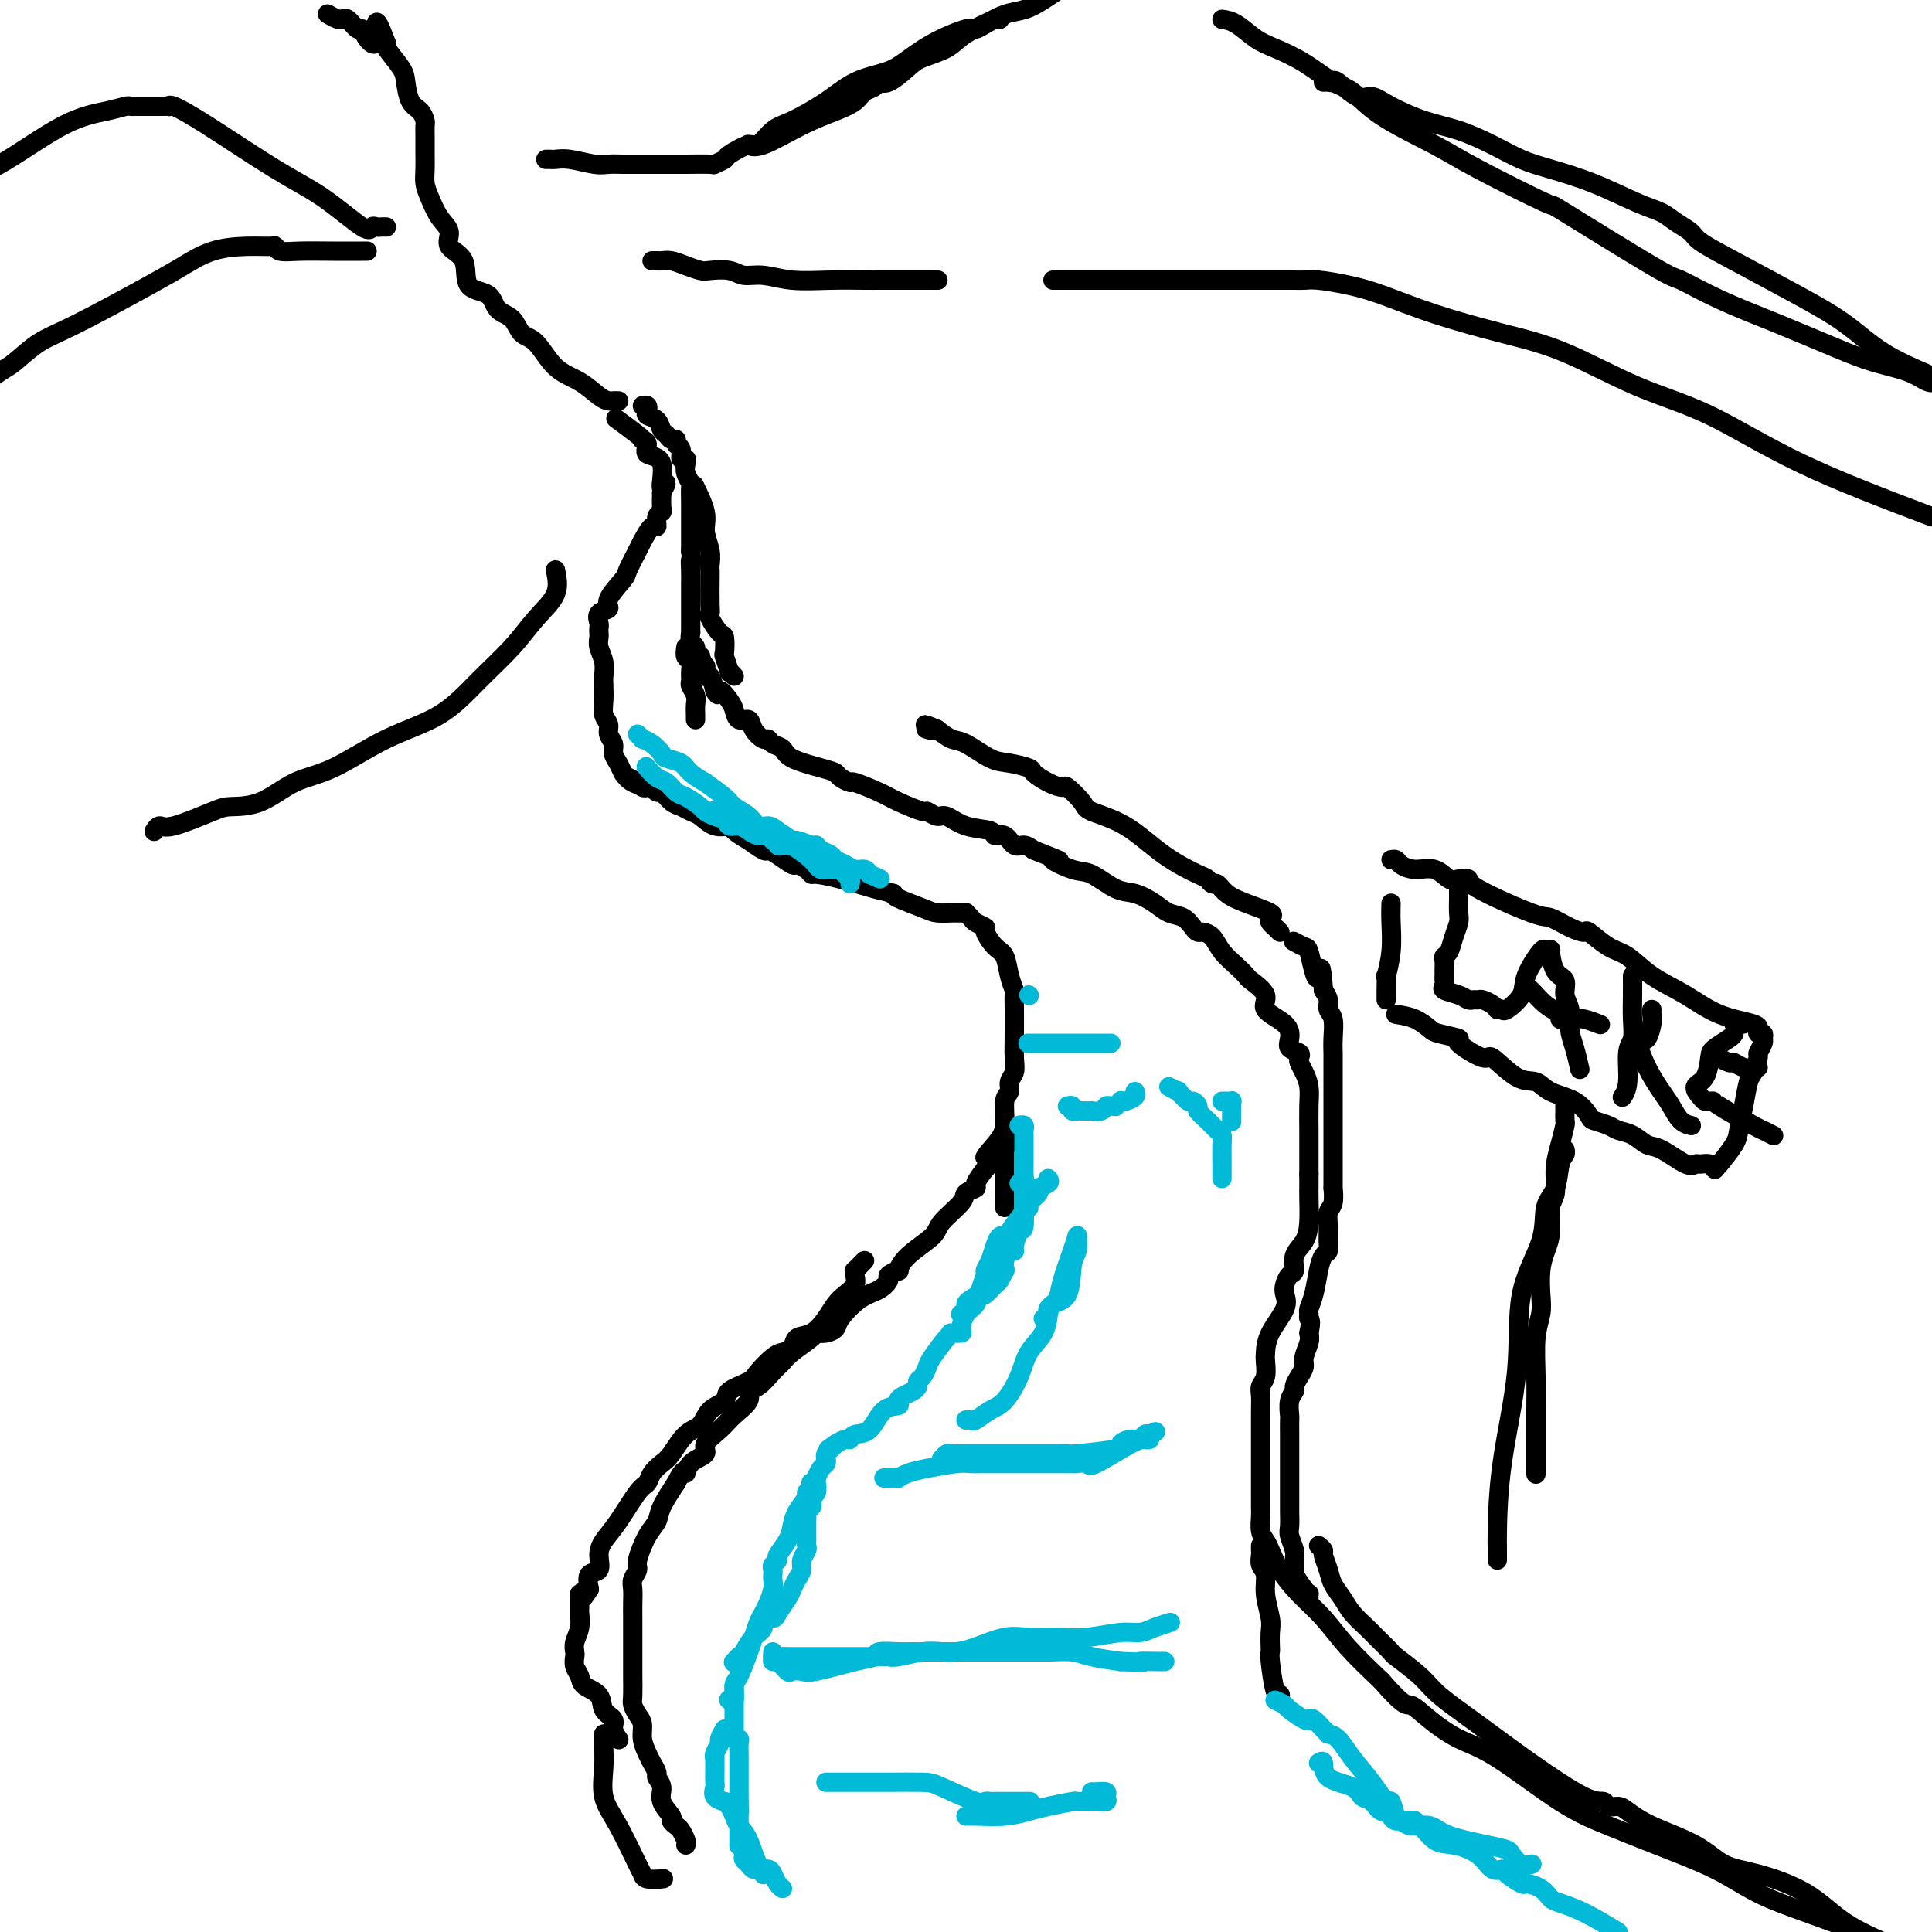<svg viewBox='0 0 400 400' version='1.1' xmlns='http://www.w3.org/2000/svg' xmlns:xlink='http://www.w3.org/1999/xlink'><g fill='none' stroke='#000000' stroke-width='4' stroke-linecap='round' stroke-linejoin='round'><path d='M142,382c0.092,-0.219 0.184,-0.438 0,-1c-0.184,-0.562 -0.646,-1.466 -1,-2c-0.354,-0.534 -0.602,-0.699 -1,-1c-0.398,-0.301 -0.948,-0.739 -1,-1c-0.052,-0.261 0.393,-0.345 0,-1c-0.393,-0.655 -1.625,-1.880 -2,-3c-0.375,-1.120 0.107,-2.133 0,-3c-0.107,-0.867 -0.803,-1.586 -1,-2c-0.197,-0.414 0.106,-0.523 0,-1c-0.106,-0.477 -0.620,-1.321 -1,-2c-0.380,-0.679 -0.628,-1.194 -1,-2c-0.372,-0.806 -0.870,-1.905 -1,-3c-0.130,-1.095 0.109,-2.188 0,-3c-0.109,-0.812 -0.565,-1.343 -1,-2c-0.435,-0.657 -0.849,-1.439 -1,-2c-0.151,-0.561 -0.041,-0.901 0,-2c0.041,-1.099 0.011,-2.959 0,-4c-0.011,-1.041 -0.003,-1.265 0,-2c0.003,-0.735 0.001,-1.982 0,-3c-0.001,-1.018 -0.001,-1.805 0,-3c0.001,-1.195 0.005,-2.796 0,-4c-0.005,-1.204 -0.017,-2.010 0,-3c0.017,-0.990 0.063,-2.162 0,-3c-0.063,-0.838 -0.234,-1.340 0,-2c0.234,-0.660 0.873,-1.477 1,-2c0.127,-0.523 -0.259,-0.754 0,-2c0.259,-1.246 1.162,-3.509 2,-5c0.838,-1.491 1.610,-2.209 2,-3c0.390,-0.791 0.397,-1.655 1,-3c0.603,-1.345 1.801,-3.173 3,-5'/><path d='M140,307c1.836,-3.762 1.927,-2.166 2,-2c0.073,0.166 0.129,-1.099 1,-2c0.871,-0.901 2.557,-1.438 3,-2c0.443,-0.562 -0.356,-1.149 0,-2c0.356,-0.851 1.866,-1.966 3,-3c1.134,-1.034 1.893,-1.985 3,-3c1.107,-1.015 2.562,-2.092 3,-3c0.438,-0.908 -0.142,-1.645 0,-2c0.142,-0.355 1.005,-0.326 2,-1c0.995,-0.674 2.122,-2.051 3,-3c0.878,-0.949 1.509,-1.469 2,-2c0.491,-0.531 0.843,-1.073 2,-2c1.157,-0.927 3.120,-2.238 4,-3c0.880,-0.762 0.678,-0.974 1,-1c0.322,-0.026 1.167,0.135 2,0c0.833,-0.135 1.653,-0.565 2,-1c0.347,-0.435 0.220,-0.876 1,-2c0.780,-1.124 2.465,-2.933 4,-4c1.535,-1.067 2.918,-1.394 4,-2c1.082,-0.606 1.862,-1.491 2,-2c0.138,-0.509 -0.366,-0.643 0,-1c0.366,-0.357 1.600,-0.937 2,-1c0.400,-0.063 -0.036,0.390 0,0c0.036,-0.390 0.543,-1.624 2,-3c1.457,-1.376 3.862,-2.894 5,-4c1.138,-1.106 1.007,-1.800 2,-3c0.993,-1.200 3.109,-2.904 4,-4c0.891,-1.096 0.559,-1.582 1,-2c0.441,-0.418 1.657,-0.766 2,-1c0.343,-0.234 -0.188,-0.352 0,-1c0.188,-0.648 1.094,-1.824 2,-3'/><path d='M204,242c10.100,-10.659 3.351,-4.806 1,-3c-2.351,1.806 -0.305,-0.436 1,-2c1.305,-1.564 1.870,-2.449 2,-4c0.130,-1.551 -0.175,-3.768 0,-5c0.175,-1.232 0.832,-1.479 1,-2c0.168,-0.521 -0.151,-1.315 0,-2c0.151,-0.685 0.772,-1.263 1,-2c0.228,-0.737 0.062,-1.635 0,-3c-0.062,-1.365 -0.020,-3.196 0,-5c0.020,-1.804 0.017,-3.579 0,-5c-0.017,-1.421 -0.048,-2.487 0,-3c0.048,-0.513 0.177,-0.474 0,-1c-0.177,-0.526 -0.658,-1.618 -1,-3c-0.342,-1.382 -0.543,-3.053 -1,-4c-0.457,-0.947 -1.169,-1.171 -2,-2c-0.831,-0.829 -1.782,-2.264 -2,-3c-0.218,-0.736 0.296,-0.771 0,-1c-0.296,-0.229 -1.403,-0.650 -2,-1c-0.597,-0.350 -0.685,-0.630 -1,-1c-0.315,-0.370 -0.856,-0.831 -1,-1c-0.144,-0.169 0.110,-0.045 0,0c-0.110,0.045 -0.582,0.010 -1,0c-0.418,-0.010 -0.781,0.005 -1,0c-0.219,-0.005 -0.293,-0.029 -1,0c-0.707,0.029 -2.045,0.111 -3,0c-0.955,-0.111 -1.526,-0.414 -3,-1c-1.474,-0.586 -3.850,-1.453 -5,-2c-1.150,-0.547 -1.075,-0.773 -1,-1'/><path d='M185,185c-2.879,-0.741 -2.577,-0.593 -4,-1c-1.423,-0.407 -4.571,-1.367 -7,-2c-2.429,-0.633 -4.141,-0.938 -5,-1c-0.859,-0.062 -0.867,0.121 -1,0c-0.133,-0.121 -0.393,-0.544 -1,-1c-0.607,-0.456 -1.561,-0.943 -2,-1c-0.439,-0.057 -0.364,0.316 -1,0c-0.636,-0.316 -1.982,-1.323 -3,-2c-1.018,-0.677 -1.709,-1.025 -2,-1c-0.291,0.025 -0.181,0.423 -1,0c-0.819,-0.423 -2.568,-1.667 -3,-2c-0.432,-0.333 0.453,0.244 0,0c-0.453,-0.244 -2.243,-1.308 -3,-2c-0.757,-0.692 -0.482,-1.012 -1,-1c-0.518,0.012 -1.829,0.355 -3,0c-1.171,-0.355 -2.201,-1.409 -3,-2c-0.799,-0.591 -1.366,-0.718 -2,-1c-0.634,-0.282 -1.336,-0.720 -2,-1c-0.664,-0.280 -1.291,-0.401 -2,-1c-0.709,-0.599 -1.499,-1.676 -2,-2c-0.501,-0.324 -0.712,0.107 -1,0c-0.288,-0.107 -0.655,-0.750 -1,-1c-0.345,-0.250 -0.670,-0.106 -1,0c-0.330,0.106 -0.666,0.173 -1,0c-0.334,-0.173 -0.667,-0.587 -1,-1'/><path d='M132,162c-5.693,-2.965 -1.424,-0.877 0,0c1.424,0.877 0.004,0.544 -1,0c-1.004,-0.544 -1.594,-1.301 -2,-2c-0.406,-0.699 -0.630,-1.342 -1,-2c-0.370,-0.658 -0.888,-1.330 -1,-2c-0.112,-0.670 0.180,-1.337 0,-2c-0.180,-0.663 -0.833,-1.322 -1,-2c-0.167,-0.678 0.151,-1.374 0,-2c-0.151,-0.626 -0.772,-1.182 -1,-2c-0.228,-0.818 -0.065,-1.899 0,-3c0.065,-1.101 0.031,-2.221 0,-3c-0.031,-0.779 -0.061,-1.217 0,-2c0.061,-0.783 0.212,-1.912 0,-3c-0.212,-1.088 -0.788,-2.136 -1,-3c-0.212,-0.864 -0.059,-1.545 0,-2c0.059,-0.455 0.024,-0.685 0,-1c-0.024,-0.315 -0.038,-0.715 0,-1c0.038,-0.285 0.126,-0.455 0,-1c-0.126,-0.545 -0.466,-1.467 0,-2c0.466,-0.533 1.740,-0.679 2,-1c0.260,-0.321 -0.492,-0.819 0,-2c0.492,-1.181 2.229,-3.046 3,-4c0.771,-0.954 0.575,-0.996 1,-2c0.425,-1.004 1.472,-2.969 2,-4c0.528,-1.031 0.538,-1.127 1,-2c0.462,-0.873 1.378,-2.523 2,-3c0.622,-0.477 0.951,0.217 1,0c0.049,-0.217 -0.183,-1.347 0,-2c0.183,-0.653 0.780,-0.830 1,-1c0.220,-0.170 0.063,-0.334 0,-1c-0.063,-0.666 -0.031,-1.833 0,-3'/><path d='M137,102c1.961,-3.816 0.364,-0.854 0,-1c-0.364,-0.146 0.505,-3.398 0,-5c-0.505,-1.602 -2.384,-1.554 -3,-2c-0.616,-0.446 0.030,-1.384 0,-2c-0.030,-0.616 -0.737,-0.908 -1,-1c-0.263,-0.092 -0.081,0.017 0,0c0.081,-0.017 0.060,-0.158 -1,-1c-1.060,-0.842 -3.160,-2.383 -4,-3c-0.840,-0.617 -0.420,-0.308 0,0'/><path d='M128,83c0.093,0.003 0.186,0.005 0,0c-0.186,-0.005 -0.650,-0.018 -1,0c-0.350,0.018 -0.586,0.068 -1,0c-0.414,-0.068 -1.007,-0.254 -2,-1c-0.993,-0.746 -2.386,-2.052 -4,-3c-1.614,-0.948 -3.448,-1.537 -5,-3c-1.552,-1.463 -2.822,-3.800 -4,-5c-1.178,-1.200 -2.264,-1.263 -3,-2c-0.736,-0.737 -1.122,-2.147 -2,-3c-0.878,-0.853 -2.247,-1.148 -3,-2c-0.753,-0.852 -0.890,-2.262 -2,-3c-1.110,-0.738 -3.193,-0.804 -4,-2c-0.807,-1.196 -0.338,-3.520 -1,-5c-0.662,-1.480 -2.454,-2.115 -3,-3c-0.546,-0.885 0.155,-2.022 0,-3c-0.155,-0.978 -1.166,-1.799 -2,-3c-0.834,-1.201 -1.491,-2.783 -2,-4c-0.509,-1.217 -0.868,-2.069 -1,-3c-0.132,-0.931 -0.035,-1.941 0,-3c0.035,-1.059 0.010,-2.167 0,-3c-0.010,-0.833 -0.005,-1.393 0,-2c0.005,-0.607 0.009,-1.263 0,-2c-0.009,-0.737 -0.030,-1.555 0,-2c0.030,-0.445 0.112,-0.515 0,-1c-0.112,-0.485 -0.419,-1.384 -1,-2c-0.581,-0.616 -1.435,-0.950 -2,-2c-0.565,-1.050 -0.842,-2.818 -1,-4c-0.158,-1.182 -0.196,-1.780 -1,-3c-0.804,-1.220 -2.372,-3.063 -3,-4c-0.628,-0.937 -0.314,-0.969 0,-1'/><path d='M80,9c-2.975,-7.996 -1.914,-2.987 -2,-1c-0.086,1.987 -1.319,0.953 -2,0c-0.681,-0.953 -0.809,-1.825 -1,-2c-0.191,-0.175 -0.445,0.346 -1,0c-0.555,-0.346 -1.410,-1.561 -2,-2c-0.590,-0.439 -0.915,-0.104 -1,0c-0.085,0.104 0.070,-0.024 0,0c-0.070,0.024 -0.365,0.199 -1,0c-0.635,-0.199 -1.610,-0.771 -2,-1c-0.390,-0.229 -0.195,-0.114 0,0'/><path d='M133,84c0.408,-0.087 0.816,-0.174 1,0c0.184,0.174 0.143,0.610 0,1c-0.143,0.390 -0.390,0.736 0,1c0.390,0.264 1.415,0.448 2,1c0.585,0.552 0.730,1.472 1,2c0.270,0.528 0.665,0.665 1,1c0.335,0.335 0.611,0.868 1,1c0.389,0.132 0.893,-0.137 1,0c0.107,0.137 -0.181,0.680 0,1c0.181,0.320 0.832,0.417 1,1c0.168,0.583 -0.147,1.652 0,2c0.147,0.348 0.757,-0.025 1,0c0.243,0.025 0.118,0.448 0,1c-0.118,0.552 -0.228,1.233 0,2c0.228,0.767 0.793,1.620 1,2c0.207,0.380 0.055,0.287 0,1c-0.055,0.713 -0.015,2.232 0,3c0.015,0.768 0.004,0.784 0,1c-0.004,0.216 -0.001,0.632 0,1c0.001,0.368 0.000,0.689 0,1c-0.000,0.311 -0.000,0.611 0,1c0.000,0.389 0.000,0.868 0,1c-0.000,0.132 -0.000,-0.083 0,0c0.000,0.083 0.000,0.466 0,1c-0.000,0.534 -0.000,1.221 0,2c0.000,0.779 0.000,1.651 0,2c-0.000,0.349 -0.000,0.174 0,0'/><path d='M143,114c0.464,3.775 0.124,2.211 0,2c-0.124,-0.211 -0.033,0.931 0,2c0.033,1.069 0.009,2.065 0,3c-0.009,0.935 -0.002,1.810 0,2c0.002,0.190 0.001,-0.303 0,0c-0.001,0.303 -0.000,1.404 0,2c0.000,0.596 0.000,0.688 0,1c-0.000,0.312 -0.000,0.844 0,1c0.000,0.156 0.000,-0.065 0,0c-0.000,0.065 -0.001,0.417 0,1c0.001,0.583 0.004,1.398 0,2c-0.004,0.602 -0.016,0.992 0,1c0.016,0.008 0.061,-0.365 0,0c-0.061,0.365 -0.228,1.469 0,2c0.228,0.531 0.849,0.490 1,1c0.151,0.510 -0.170,1.570 0,2c0.170,0.430 0.829,0.228 1,0c0.171,-0.228 -0.147,-0.484 0,0c0.147,0.484 0.761,1.707 1,2c0.239,0.293 0.105,-0.344 0,0c-0.105,0.344 -0.182,1.670 0,2c0.182,0.330 0.623,-0.334 1,0c0.377,0.334 0.688,1.667 1,3'/><path d='M148,143c0.893,1.758 0.624,0.154 1,0c0.376,-0.154 1.395,1.141 2,2c0.605,0.859 0.796,1.282 1,2c0.204,0.718 0.422,1.733 1,2c0.578,0.267 1.516,-0.212 2,0c0.484,0.212 0.515,1.117 1,2c0.485,0.883 1.425,1.745 2,2c0.575,0.255 0.787,-0.097 1,0c0.213,0.097 0.428,0.642 1,1c0.572,0.358 1.500,0.529 2,1c0.500,0.471 0.573,1.241 2,2c1.427,0.759 4.210,1.508 6,2c1.790,0.492 2.587,0.726 3,1c0.413,0.274 0.443,0.587 1,1c0.557,0.413 1.642,0.928 2,1c0.358,0.072 -0.011,-0.297 1,0c1.011,0.297 3.401,1.261 5,2c1.599,0.739 2.405,1.254 4,2c1.595,0.746 3.979,1.723 5,2c1.021,0.277 0.680,-0.148 1,0c0.320,0.148 1.299,0.867 2,1c0.701,0.133 1.122,-0.320 2,0c0.878,0.320 2.213,1.414 4,2c1.787,0.586 4.026,0.664 5,1c0.974,0.336 0.684,0.930 1,1c0.316,0.070 1.239,-0.383 2,0c0.761,0.383 1.359,1.603 2,2c0.641,0.397 1.326,-0.029 2,0c0.674,0.029 1.337,0.515 2,1'/><path d='M214,176c8.445,3.275 4.558,1.962 4,2c-0.558,0.038 2.213,1.427 4,2c1.787,0.573 2.589,0.328 4,1c1.411,0.672 3.431,2.259 5,3c1.569,0.741 2.686,0.636 4,1c1.314,0.364 2.825,1.198 4,2c1.175,0.802 2.016,1.574 3,2c0.984,0.426 2.112,0.508 3,1c0.888,0.492 1.535,1.395 2,2c0.465,0.605 0.747,0.914 1,1c0.253,0.086 0.478,-0.051 1,0c0.522,0.051 1.342,0.288 2,1c0.658,0.712 1.155,1.898 2,3c0.845,1.102 2.037,2.118 3,3c0.963,0.882 1.698,1.628 2,2c0.302,0.372 0.173,0.368 1,1c0.827,0.632 2.612,1.899 3,3c0.388,1.101 -0.621,2.035 0,3c0.621,0.965 2.870,1.960 4,3c1.130,1.040 1.139,2.123 1,3c-0.139,0.877 -0.427,1.547 0,2c0.427,0.453 1.568,0.690 2,1c0.432,0.310 0.154,0.692 0,1c-0.154,0.308 -0.185,0.540 0,1c0.185,0.460 0.585,1.146 1,2c0.415,0.854 0.843,1.874 1,3c0.157,1.126 0.042,2.357 0,4c-0.042,1.643 -0.011,3.698 0,5c0.011,1.302 0.003,1.850 0,3c-0.003,1.150 -0.001,2.900 0,4c0.001,1.100 0.000,1.550 0,2'/><path d='M271,243c0.002,3.409 0.007,2.932 0,3c-0.007,0.068 -0.025,0.680 0,2c0.025,1.320 0.095,3.347 0,5c-0.095,1.653 -0.355,2.932 -1,4c-0.645,1.068 -1.676,1.924 -2,3c-0.324,1.076 0.060,2.373 0,3c-0.060,0.627 -0.562,0.586 -1,1c-0.438,0.414 -0.811,1.284 -1,2c-0.189,0.716 -0.195,1.279 0,2c0.195,0.721 0.589,1.600 0,3c-0.589,1.400 -2.162,3.320 -3,5c-0.838,1.680 -0.943,3.121 -1,4c-0.057,0.879 -0.068,1.197 0,2c0.068,0.803 0.214,2.093 0,3c-0.214,0.907 -0.789,1.432 -1,2c-0.211,0.568 -0.056,1.181 0,2c0.056,0.819 0.015,1.845 0,3c-0.015,1.155 -0.004,2.439 0,4c0.004,1.561 0.001,3.400 0,5c-0.001,1.600 -0.001,2.960 0,4c0.001,1.040 0.003,1.759 0,3c-0.003,1.241 -0.012,3.002 0,4c0.012,0.998 0.046,1.231 0,2c-0.046,0.769 -0.173,2.074 0,3c0.173,0.926 0.646,1.474 1,2c0.354,0.526 0.588,1.030 1,2c0.412,0.970 1.003,2.406 2,4c0.997,1.594 2.401,3.345 4,5c1.599,1.655 3.392,3.215 5,5c1.608,1.785 3.031,3.796 5,6c1.969,2.204 4.485,4.602 7,7'/><path d='M286,348c5.059,5.803 5.207,4.810 6,5c0.793,0.190 2.232,1.562 4,3c1.768,1.438 3.867,2.943 6,4c2.133,1.057 4.301,1.667 8,4c3.699,2.333 8.929,6.388 13,9c4.071,2.612 6.983,3.780 10,5c3.017,1.220 6.140,2.493 10,4c3.860,1.507 8.457,3.249 12,5c3.543,1.751 6.031,3.510 9,5c2.969,1.490 6.420,2.711 10,4c3.580,1.289 7.290,2.644 11,4'/><path d='M261,320c-0.009,0.360 -0.017,0.720 0,1c0.017,0.280 0.061,0.480 0,1c-0.061,0.520 -0.227,1.359 0,2c0.227,0.641 0.845,1.082 1,2c0.155,0.918 -0.154,2.312 0,4c0.154,1.688 0.773,3.669 1,5c0.227,1.331 0.064,2.010 0,3c-0.064,0.990 -0.027,2.290 0,3c0.027,0.710 0.046,0.830 0,1c-0.046,0.170 -0.156,0.389 0,2c0.156,1.611 0.578,4.614 1,6c0.422,1.386 0.845,1.155 1,1c0.155,-0.155 0.042,-0.234 0,0c-0.042,0.234 -0.012,0.781 0,1c0.012,0.219 0.006,0.109 0,0'/><path d='M208,237c0.000,0.346 0.000,0.691 0,1c0.000,0.309 -0.000,0.580 0,1c0.000,0.420 0.000,0.988 0,2c0.000,1.012 -0.000,2.467 0,4c0.000,1.533 0.000,3.143 0,4c-0.000,0.857 0.000,0.962 0,1c0.000,0.038 0.000,0.011 0,0c0.000,-0.011 0.000,-0.005 0,0'/><path d='M142,134c-0.114,0.778 -0.228,1.555 0,2c0.228,0.445 0.797,0.556 1,1c0.203,0.444 0.040,1.221 0,2c-0.040,0.779 0.042,1.560 0,2c-0.042,0.440 -0.207,0.538 0,1c0.207,0.462 0.788,1.287 1,2c0.212,0.713 0.057,1.315 0,2c-0.057,0.685 -0.015,1.454 0,2c0.015,0.546 0.004,0.870 0,1c-0.004,0.130 -0.002,0.065 0,0'/></g>
<g fill='none' stroke='#00BAD8' stroke-width='4' stroke-linecap='round' stroke-linejoin='round'><path d='M217,244c0.243,0.326 0.486,0.651 0,1c-0.486,0.349 -1.700,0.720 -2,1c-0.300,0.280 0.315,0.467 0,1c-0.315,0.533 -1.561,1.413 -2,2c-0.439,0.587 -0.073,0.883 0,1c0.073,0.117 -0.149,0.056 -1,1c-0.851,0.944 -2.331,2.892 -3,4c-0.669,1.108 -0.526,1.375 -1,2c-0.474,0.625 -1.564,1.607 -2,2c-0.436,0.393 -0.218,0.196 0,0'/><path d='M212,247c0.000,0.348 0.001,0.697 0,1c-0.001,0.303 -0.003,0.562 0,1c0.003,0.438 0.011,1.056 0,1c-0.011,-0.056 -0.041,-0.785 0,0c0.041,0.785 0.152,3.085 0,4c-0.152,0.915 -0.566,0.447 -1,1c-0.434,0.553 -0.887,2.128 -1,3c-0.113,0.872 0.114,1.041 0,1c-0.114,-0.041 -0.570,-0.291 -1,0c-0.430,0.291 -0.835,1.123 -1,2c-0.165,0.877 -0.090,1.798 0,2c0.090,0.202 0.194,-0.315 0,0c-0.194,0.315 -0.685,1.460 -1,2c-0.315,0.540 -0.452,0.473 -1,1c-0.548,0.527 -1.505,1.646 -2,2c-0.495,0.354 -0.529,-0.059 -1,0c-0.471,0.059 -1.380,0.590 -2,1c-0.620,0.410 -0.950,0.697 -1,1c-0.050,0.303 0.179,0.620 0,1c-0.179,0.380 -0.765,0.823 -1,1c-0.235,0.177 -0.117,0.089 0,0'/><path d='M208,256c-0.331,-0.151 -0.662,-0.302 -1,0c-0.338,0.302 -0.682,1.056 -1,2c-0.318,0.944 -0.609,2.077 -1,3c-0.391,0.923 -0.882,1.635 -1,2c-0.118,0.365 0.136,0.381 0,1c-0.136,0.619 -0.661,1.840 -1,3c-0.339,1.160 -0.491,2.258 -1,3c-0.509,0.742 -1.376,1.127 -2,2c-0.624,0.873 -1.005,2.234 -1,3c0.005,0.766 0.397,0.937 0,1c-0.397,0.063 -1.584,0.019 -2,0c-0.416,-0.019 -0.062,-0.012 0,0c0.062,0.012 -0.169,0.031 -1,1c-0.831,0.969 -2.260,2.890 -3,4c-0.740,1.110 -0.789,1.411 -1,2c-0.211,0.589 -0.585,1.467 -1,2c-0.415,0.533 -0.872,0.720 -1,1c-0.128,0.280 0.073,0.653 0,1c-0.073,0.347 -0.421,0.667 -1,1c-0.579,0.333 -1.389,0.678 -2,1c-0.611,0.322 -1.022,0.621 -1,1c0.022,0.379 0.476,0.838 0,1c-0.476,0.162 -1.881,0.029 -3,1c-1.119,0.971 -1.952,3.048 -3,4c-1.048,0.952 -2.312,0.781 -3,1c-0.688,0.219 -0.801,0.828 -1,1c-0.199,0.172 -0.486,-0.094 -1,0c-0.514,0.094 -1.257,0.547 -2,1'/><path d='M173,299c-2.667,1.833 -1.333,0.917 0,0'/><path d='M173,299c-0.311,0.333 -0.622,0.665 -1,1c-0.378,0.335 -0.823,0.671 -1,1c-0.177,0.329 -0.086,0.650 0,1c0.086,0.350 0.168,0.727 0,1c-0.168,0.273 -0.585,0.440 -1,1c-0.415,0.560 -0.830,1.512 -1,2c-0.170,0.488 -0.097,0.513 0,1c0.097,0.487 0.218,1.436 0,2c-0.218,0.564 -0.776,0.741 -1,1c-0.224,0.259 -0.112,0.598 0,1c0.112,0.402 0.226,0.866 0,1c-0.226,0.134 -0.793,-0.062 -1,0c-0.207,0.062 -0.055,0.384 0,1c0.055,0.616 0.015,1.527 0,2c-0.015,0.473 -0.003,0.507 0,1c0.003,0.493 -0.003,1.444 0,2c0.003,0.556 0.016,0.715 0,1c-0.016,0.285 -0.060,0.695 0,1c0.060,0.305 0.223,0.505 0,1c-0.223,0.495 -0.832,1.286 -1,2c-0.168,0.714 0.106,1.350 0,2c-0.106,0.650 -0.590,1.313 -1,2c-0.410,0.687 -0.745,1.398 -1,2c-0.255,0.602 -0.431,1.096 -1,2c-0.569,0.904 -1.531,2.219 -2,3c-0.469,0.781 -0.443,1.027 -1,1c-0.557,-0.027 -1.696,-0.327 -2,0c-0.304,0.327 0.226,1.280 0,2c-0.226,0.720 -1.207,1.206 -2,2c-0.793,0.794 -1.396,1.897 -2,3'/><path d='M154,342c-1.869,2.488 -1.042,1.208 -1,1c0.042,-0.208 -0.702,0.655 -1,1c-0.298,0.345 -0.149,0.173 0,0'/><path d='M152,349c-0.001,1.942 -0.001,3.883 0,5c0.001,1.117 0.004,1.409 0,2c-0.004,0.591 -0.015,1.481 0,2c0.015,0.519 0.057,0.666 0,1c-0.057,0.334 -0.211,0.855 0,1c0.211,0.145 0.789,-0.085 1,0c0.211,0.085 0.057,0.485 0,1c-0.057,0.515 -0.015,1.146 0,2c0.015,0.854 0.004,1.930 0,3c-0.004,1.070 -0.001,2.132 0,3c0.001,0.868 0.000,1.541 0,2c-0.000,0.459 -0.000,0.702 0,1c0.000,0.298 0.000,0.649 0,1'/><path d='M153,373c0.155,3.823 0.041,1.382 0,1c-0.041,-0.382 -0.011,1.295 0,2c0.011,0.705 0.003,0.436 0,1c-0.003,0.564 -0.001,1.959 0,3c0.001,1.041 0.000,1.726 0,2c-0.000,0.274 -0.000,0.137 0,0'/><path d='M153,382c0.416,-0.202 0.833,-0.404 1,0c0.167,0.404 0.086,1.414 0,2c-0.086,0.586 -0.177,0.749 0,1c0.177,0.251 0.622,0.589 1,1c0.378,0.411 0.689,0.894 1,1c0.311,0.106 0.622,-0.164 1,0c0.378,0.164 0.822,0.761 1,1c0.178,0.239 0.089,0.119 0,0'/><path d='M169,306c-0.413,0.446 -0.827,0.891 -1,1c-0.173,0.109 -0.106,-0.120 0,0c0.106,0.120 0.249,0.587 0,1c-0.249,0.413 -0.892,0.770 -1,1c-0.108,0.230 0.317,0.331 0,1c-0.317,0.669 -1.376,1.905 -2,3c-0.624,1.095 -0.812,2.048 -1,3c-0.188,0.952 -0.376,1.904 -1,3c-0.624,1.096 -1.684,2.335 -2,3c-0.316,0.665 0.111,0.755 0,1c-0.111,0.245 -0.761,0.645 -1,1c-0.239,0.355 -0.067,0.665 0,1c0.067,0.335 0.029,0.695 0,1c-0.029,0.305 -0.049,0.556 0,1c0.049,0.444 0.168,1.081 0,2c-0.168,0.919 -0.621,2.120 -1,3c-0.379,0.880 -0.682,1.441 -1,2c-0.318,0.559 -0.649,1.117 -1,2c-0.351,0.883 -0.720,2.090 -1,3c-0.280,0.910 -0.471,1.522 -1,3c-0.529,1.478 -1.396,3.821 -2,5c-0.604,1.179 -0.945,1.192 -1,2c-0.055,0.808 0.178,2.410 0,3c-0.178,0.590 -0.765,0.169 -1,0c-0.235,-0.169 -0.117,-0.084 0,0'/><path d='M150,358c-0.453,0.783 -0.906,1.566 -1,2c-0.094,0.434 0.171,0.518 0,1c-0.171,0.482 -0.778,1.362 -1,2c-0.222,0.638 -0.059,1.035 0,1c0.059,-0.035 0.014,-0.500 0,0c-0.014,0.500 0.004,1.966 0,3c-0.004,1.034 -0.030,1.635 0,2c0.030,0.365 0.116,0.492 0,1c-0.116,0.508 -0.434,1.396 0,2c0.434,0.604 1.621,0.924 2,1c0.379,0.076 -0.050,-0.092 0,0c0.050,0.092 0.579,0.445 1,1c0.421,0.555 0.732,1.311 1,2c0.268,0.689 0.491,1.311 1,2c0.509,0.689 1.302,1.445 2,3c0.698,1.555 1.301,3.909 2,5c0.699,1.091 1.494,0.919 2,1c0.506,0.081 0.723,0.413 1,1c0.277,0.587 0.613,1.427 1,2c0.387,0.573 0.825,0.878 1,1c0.175,0.122 0.088,0.061 0,0'/><path d='M264,352c0.816,0.369 1.632,0.738 2,1c0.368,0.262 0.287,0.416 1,1c0.713,0.584 2.220,1.596 3,2c0.780,0.404 0.835,0.199 1,0c0.165,-0.199 0.442,-0.392 1,0c0.558,0.392 1.397,1.370 2,2c0.603,0.630 0.969,0.912 1,1c0.031,0.088 -0.272,-0.017 0,0c0.272,0.017 1.120,0.156 2,1c0.880,0.844 1.794,2.394 3,4c1.206,1.606 2.705,3.267 4,5c1.295,1.733 2.387,3.536 3,4c0.613,0.464 0.747,-0.413 1,0c0.253,0.413 0.626,2.115 1,3c0.374,0.885 0.750,0.954 1,1c0.250,0.046 0.372,0.071 1,0c0.628,-0.071 1.760,-0.237 2,0c0.240,0.237 -0.412,0.876 0,1c0.412,0.124 1.888,-0.266 3,0c1.112,0.266 1.859,1.189 4,2c2.141,0.811 5.677,1.510 8,2c2.323,0.490 3.432,0.772 4,1c0.568,0.228 0.596,0.401 1,1c0.404,0.599 1.186,1.623 2,2c0.814,0.377 1.661,0.108 2,0c0.339,-0.108 0.169,-0.054 0,0'/><path d='M273,365c0.448,-0.294 0.897,-0.589 1,0c0.103,0.589 -0.139,2.060 1,3c1.139,0.940 3.658,1.347 5,2c1.342,0.653 1.508,1.551 2,2c0.492,0.449 1.312,0.450 2,1c0.688,0.550 1.244,1.649 2,2c0.756,0.351 1.711,-0.045 2,0c0.289,0.045 -0.089,0.531 0,1c0.089,0.469 0.645,0.921 1,1c0.355,0.079 0.508,-0.215 1,0c0.492,0.215 1.321,0.938 2,1c0.679,0.062 1.207,-0.536 2,0c0.793,0.536 1.852,2.206 3,3c1.148,0.794 2.385,0.712 4,1c1.615,0.288 3.606,0.946 5,2c1.394,1.054 2.189,2.502 3,3c0.811,0.498 1.638,0.044 2,0c0.362,-0.044 0.257,0.321 1,1c0.743,0.679 2.332,1.673 3,2c0.668,0.327 0.413,-0.013 1,0c0.587,0.013 2.016,0.379 3,1c0.984,0.621 1.521,1.496 2,2c0.479,0.504 0.898,0.636 2,1c1.102,0.364 2.886,0.961 5,2c2.114,1.039 4.557,2.519 7,4'/><path d='M160,343c-0.057,0.483 -0.114,0.966 0,1c0.114,0.034 0.399,-0.381 1,0c0.601,0.381 1.518,1.559 2,2c0.482,0.441 0.529,0.143 1,0c0.471,-0.143 1.366,-0.133 2,0c0.634,0.133 1.006,0.390 3,0c1.994,-0.390 5.611,-1.425 8,-2c2.389,-0.575 3.549,-0.690 4,-1c0.451,-0.310 0.194,-0.815 1,-1c0.806,-0.185 2.674,-0.050 4,0c1.326,0.050 2.108,0.013 3,0c0.892,-0.013 1.892,-0.004 3,0c1.108,0.004 2.324,0.001 3,0c0.676,-0.001 0.812,-0.000 1,0c0.188,0.000 0.429,0.000 1,0c0.571,-0.000 1.470,-0.000 3,0c1.530,0.000 3.689,0.000 5,0c1.311,-0.000 1.775,-0.001 3,0c1.225,0.001 3.210,0.003 5,0c1.790,-0.003 3.383,-0.012 4,0c0.617,0.012 0.258,0.044 1,0c0.742,-0.044 2.584,-0.166 4,0c1.416,0.166 2.404,0.619 4,1c1.596,0.381 3.798,0.691 6,1'/><path d='M232,344c7.775,0.309 4.213,0.083 4,0c-0.213,-0.083 2.922,-0.022 4,0c1.078,0.022 0.098,0.006 0,0c-0.098,-0.006 0.686,-0.002 1,0c0.314,0.002 0.157,0.001 0,0'/><path d='M160,342c-0.024,0.423 -0.048,0.845 0,1c0.048,0.155 0.169,0.041 1,0c0.831,-0.041 2.373,-0.011 3,0c0.627,0.011 0.341,0.003 1,0c0.659,-0.003 2.263,-0.001 3,0c0.737,0.001 0.606,0.000 1,0c0.394,-0.000 1.314,-0.000 2,0c0.686,0.000 1.138,-0.000 2,0c0.862,0.000 2.133,0.000 3,0c0.867,-0.000 1.331,-0.000 2,0c0.669,0.000 1.542,0.001 2,0c0.458,-0.001 0.502,-0.004 1,0c0.498,0.004 1.449,0.015 2,0c0.551,-0.015 0.703,-0.056 1,0c0.297,0.056 0.741,0.209 2,0c1.259,-0.209 3.333,-0.782 5,-1c1.667,-0.218 2.926,-0.083 4,0c1.074,0.083 1.962,0.113 3,0c1.038,-0.113 2.224,-0.369 4,-1c1.776,-0.631 4.141,-1.637 6,-2c1.859,-0.363 3.211,-0.082 5,0c1.789,0.082 4.015,-0.033 6,0c1.985,0.033 3.730,0.215 6,0c2.270,-0.215 5.064,-0.828 7,-1c1.936,-0.172 3.014,0.098 4,0c0.986,-0.098 1.881,-0.565 3,-1c1.119,-0.435 2.463,-0.839 3,-1c0.537,-0.161 0.269,-0.081 0,0'/><path d='M211,245c0.423,0.164 0.845,0.328 1,0c0.155,-0.328 0.041,-1.149 0,-2c-0.041,-0.851 -0.011,-1.734 0,-2c0.011,-0.266 0.003,0.084 0,0c-0.003,-0.084 -0.001,-0.604 0,-1c0.001,-0.396 -0.000,-0.669 0,-1c0.000,-0.331 0.001,-0.719 0,-1c-0.001,-0.281 -0.004,-0.453 0,-1c0.004,-0.547 0.015,-1.467 0,-2c-0.015,-0.533 -0.056,-0.679 0,-1c0.056,-0.321 0.207,-0.817 0,-1c-0.207,-0.183 -0.774,-0.052 -1,0c-0.226,0.052 -0.113,0.026 0,0'/><path d='M221,229c0.449,-0.113 0.899,-0.226 1,0c0.101,0.226 -0.146,0.792 0,1c0.146,0.208 0.687,0.057 1,0c0.313,-0.057 0.399,-0.019 1,0c0.601,0.019 1.719,0.019 2,0c0.281,-0.019 -0.274,-0.058 0,0c0.274,0.058 1.379,0.213 2,0c0.621,-0.213 0.759,-0.793 1,-1c0.241,-0.207 0.586,-0.042 1,0c0.414,0.042 0.897,-0.041 1,0c0.103,0.041 -0.175,0.204 0,0c0.175,-0.204 0.803,-0.776 1,-1c0.197,-0.224 -0.038,-0.099 0,0c0.038,0.099 0.351,0.171 1,0c0.649,-0.171 1.636,-0.584 2,-1c0.364,-0.416 0.104,-0.833 0,-1c-0.104,-0.167 -0.052,-0.083 0,0'/><path d='M253,228c0.309,-0.007 0.619,-0.014 1,0c0.381,0.014 0.834,0.050 1,0c0.166,-0.050 0.044,-0.185 0,0c-0.044,0.185 -0.012,0.689 0,1c0.012,0.311 0.003,0.430 0,1c-0.003,0.570 -0.001,1.591 0,2c0.001,0.409 0.000,0.204 0,0'/><path d='M242,225c0.900,0.485 1.801,0.970 2,1c0.199,0.030 -0.302,-0.396 0,0c0.302,0.396 1.407,1.614 2,2c0.593,0.386 0.673,-0.062 1,0c0.327,0.062 0.900,0.632 1,1c0.100,0.368 -0.275,0.533 0,1c0.275,0.467 1.198,1.235 2,2c0.802,0.765 1.483,1.528 2,2c0.517,0.472 0.871,0.652 1,1c0.129,0.348 0.035,0.864 0,2c-0.035,1.136 -0.009,2.892 0,4c0.009,1.108 0.003,1.568 0,2c-0.003,0.432 -0.001,0.838 0,1c0.001,0.162 0.000,0.081 0,0'/><path d='M230,216c-0.369,0.000 -0.738,0.000 -1,0c-0.262,0.000 -0.417,0.000 -1,0c-0.583,-0.000 -1.592,0.000 -2,0c-0.408,0.000 -0.214,0.000 -1,0c-0.786,0.000 -2.553,0.000 -3,0c-0.447,0.000 0.425,0.000 0,0c-0.425,0.000 -2.146,0.000 -3,0c-0.854,0.000 -0.842,0.000 -1,0c-0.158,0.000 -0.486,0.000 -1,0c-0.514,0.000 -1.215,0.000 -2,0c-0.785,0.000 -1.653,0.000 -2,0c-0.347,0.000 -0.174,0.000 0,0'/><path d='M213,206c0.000,0.000 0.100,0.100 0.1,0.1'/><path d='M176,183c0.075,-0.342 0.150,-0.685 0,-1c-0.150,-0.315 -0.525,-0.604 -1,-1c-0.475,-0.396 -1.051,-0.901 -2,-1c-0.949,-0.099 -2.272,0.208 -3,0c-0.728,-0.208 -0.860,-0.931 -2,-2c-1.140,-1.069 -3.289,-2.483 -4,-3c-0.711,-0.517 0.016,-0.137 0,0c-0.016,0.137 -0.774,0.033 -1,0c-0.226,-0.033 0.080,0.006 0,0c-0.080,-0.006 -0.546,-0.058 -1,0c-0.454,0.058 -0.898,0.227 -1,0c-0.102,-0.227 0.136,-0.849 0,-1c-0.136,-0.151 -0.648,0.171 -1,0c-0.352,-0.171 -0.545,-0.835 -1,-1c-0.455,-0.165 -1.172,0.167 -2,0c-0.828,-0.167 -1.766,-0.835 -2,-1c-0.234,-0.165 0.236,0.172 0,0c-0.236,-0.172 -1.179,-0.854 -2,-1c-0.821,-0.146 -1.520,0.244 -2,0c-0.480,-0.244 -0.740,-1.122 -1,-2'/><path d='M150,169c-4.219,-2.180 -1.767,-0.630 -1,0c0.767,0.630 -0.150,0.339 -1,0c-0.850,-0.339 -1.631,-0.725 -2,-1c-0.369,-0.275 -0.325,-0.440 -1,-1c-0.675,-0.560 -2.069,-1.517 -3,-2c-0.931,-0.483 -1.399,-0.494 -2,-1c-0.601,-0.506 -1.336,-1.507 -2,-2c-0.664,-0.493 -1.256,-0.479 -2,-1c-0.744,-0.521 -1.641,-1.577 -2,-2c-0.359,-0.423 -0.179,-0.211 0,0'/><path d='M132,152c0.468,0.439 0.935,0.877 1,1c0.065,0.123 -0.274,-0.070 0,0c0.274,0.070 1.160,0.402 2,1c0.840,0.598 1.635,1.461 2,2c0.365,0.539 0.301,0.755 1,1c0.699,0.245 2.163,0.520 3,1c0.837,0.480 1.049,1.164 2,2c0.951,0.836 2.643,1.823 3,2c0.357,0.177 -0.620,-0.456 0,0c0.620,0.456 2.838,2.003 4,3c1.162,0.997 1.269,1.446 2,2c0.731,0.554 2.088,1.214 3,2c0.912,0.786 1.380,1.698 2,2c0.620,0.302 1.392,-0.006 2,0c0.608,0.006 1.052,0.327 2,1c0.948,0.673 2.399,1.700 3,2c0.601,0.300 0.350,-0.127 1,0c0.650,0.127 2.201,0.808 3,1c0.799,0.192 0.847,-0.103 1,0c0.153,0.103 0.411,0.606 1,1c0.589,0.394 1.509,0.679 2,1c0.491,0.321 0.551,0.677 1,1c0.449,0.323 1.285,0.612 2,1c0.715,0.388 1.308,0.874 2,1c0.692,0.126 1.483,-0.107 2,0c0.517,0.107 0.758,0.553 1,1'/><path d='M180,181c3.833,1.667 1.917,0.833 0,0'/><path d='M183,306c0.343,-0.002 0.685,-0.004 1,0c0.315,0.004 0.602,0.012 1,0c0.398,-0.012 0.908,-0.046 1,0c0.092,0.046 -0.232,0.170 0,0c0.232,-0.170 1.021,-0.634 2,-1c0.979,-0.366 2.148,-0.634 4,-1c1.852,-0.366 4.388,-0.830 6,-1c1.612,-0.170 2.299,-0.046 3,0c0.701,0.046 1.417,0.012 2,0c0.583,-0.012 1.035,-0.003 1,0c-0.035,0.003 -0.556,0.001 0,0c0.556,-0.001 2.189,-0.000 3,0c0.811,0.000 0.801,0.000 1,0c0.199,-0.000 0.606,0.000 1,0c0.394,-0.000 0.775,-0.000 1,0c0.225,0.000 0.293,0.000 1,0c0.707,-0.000 2.053,-0.001 3,0c0.947,0.001 1.495,0.004 3,0c1.505,-0.004 3.968,-0.015 5,0c1.032,0.015 0.633,0.056 1,0c0.367,-0.056 1.499,-0.211 2,0c0.501,0.211 0.369,0.786 2,0c1.631,-0.786 5.025,-2.932 7,-4c1.975,-1.068 2.532,-1.057 3,-1c0.468,0.057 0.848,0.159 1,0c0.152,-0.159 0.076,-0.580 0,-1'/><path d='M238,297c2.167,-1.000 1.083,-0.500 0,0'/><path d='M238,297c-0.352,-0.120 -0.703,-0.240 -1,0c-0.297,0.240 -0.539,0.838 -1,1c-0.461,0.162 -1.142,-0.114 -2,0c-0.858,0.114 -1.893,0.619 -2,1c-0.107,0.381 0.713,0.638 -1,1c-1.713,0.362 -5.958,0.829 -8,1c-2.042,0.171 -1.883,0.046 -2,0c-0.117,-0.046 -0.512,-0.012 -2,0c-1.488,0.012 -4.068,0.003 -6,0c-1.932,-0.003 -3.217,-0.001 -4,0c-0.783,0.001 -1.064,0.000 -2,0c-0.936,-0.000 -2.526,-0.000 -3,0c-0.474,0.000 0.167,0.000 0,0c-0.167,-0.000 -1.144,-0.001 -2,0c-0.856,0.001 -1.592,0.004 -2,0c-0.408,-0.004 -0.488,-0.015 -1,0c-0.512,0.015 -1.457,0.056 -2,0c-0.543,-0.056 -0.685,-0.207 -1,0c-0.315,0.207 -0.804,0.774 -1,1c-0.196,0.226 -0.098,0.113 0,0'/><path d='M171,369c0.422,0.000 0.843,0.000 1,0c0.157,-0.000 0.048,-0.000 1,0c0.952,0.000 2.964,0.001 4,0c1.036,-0.001 1.097,-0.003 2,0c0.903,0.003 2.648,0.011 5,0c2.352,-0.011 5.313,-0.041 7,0c1.687,0.041 2.102,0.155 4,1c1.898,0.845 5.281,2.423 7,3c1.719,0.577 1.775,0.155 2,0c0.225,-0.155 0.618,-0.041 1,0c0.382,0.041 0.754,0.011 1,0c0.246,-0.011 0.365,-0.003 1,0c0.635,0.003 1.786,0.001 3,0c1.214,-0.001 2.490,-0.000 3,0c0.510,0.000 0.255,0.000 0,0'/><path d='M226,371c0.191,0.022 0.383,0.044 1,0c0.617,-0.044 1.660,-0.155 2,0c0.340,0.155 -0.024,0.577 0,1c0.024,0.423 0.435,0.849 0,1c-0.435,0.151 -1.718,0.029 -3,0c-1.282,-0.029 -2.563,0.034 -3,0c-0.437,-0.034 -0.029,-0.167 -1,0c-0.971,0.167 -3.322,0.633 -5,1c-1.678,0.367 -2.685,0.634 -4,1c-1.315,0.366 -2.940,0.830 -5,1c-2.060,0.170 -4.555,0.046 -6,0c-1.445,-0.046 -1.842,-0.013 -2,0c-0.158,0.013 -0.079,0.007 0,0'/><path d='M200,294c0.382,-0.053 0.764,-0.106 1,0c0.236,0.106 0.327,0.370 1,0c0.673,-0.370 1.928,-1.375 3,-2c1.072,-0.625 1.962,-0.872 3,-2c1.038,-1.128 2.225,-3.139 3,-5c0.775,-1.861 1.139,-3.574 2,-5c0.861,-1.426 2.220,-2.565 3,-4c0.780,-1.435 0.982,-3.165 1,-4c0.018,-0.835 -0.146,-0.776 0,-1c0.146,-0.224 0.603,-0.733 1,-1c0.397,-0.267 0.733,-0.293 1,-1c0.267,-0.707 0.463,-2.097 1,-4c0.537,-1.903 1.414,-4.320 2,-6c0.586,-1.680 0.882,-2.623 1,-3c0.118,-0.377 0.059,-0.189 0,0'/><path d='M223,256c0.106,1.098 0.211,2.196 0,3c-0.211,0.804 -0.740,1.315 -1,3c-0.260,1.685 -0.252,4.543 -1,6c-0.748,1.457 -2.252,1.514 -3,2c-0.748,0.486 -0.740,1.400 -1,2c-0.260,0.600 -0.789,0.886 -1,1c-0.211,0.114 -0.106,0.057 0,0'/></g>
<g fill='none' stroke='#000000' stroke-width='4' stroke-linecap='round' stroke-linejoin='round'><path d='M113,33c0.365,-0.008 0.730,-0.016 1,0c0.270,0.016 0.445,0.057 1,0c0.555,-0.057 1.490,-0.211 3,0c1.510,0.211 3.594,0.789 5,1c1.406,0.211 2.134,0.057 3,0c0.866,-0.057 1.868,-0.015 3,0c1.132,0.015 2.392,0.005 4,0c1.608,-0.005 3.563,-0.005 5,0c1.437,0.005 2.357,0.014 4,0c1.643,-0.014 4.009,-0.050 5,0c0.991,0.050 0.607,0.188 1,0c0.393,-0.188 1.564,-0.702 2,-1c0.436,-0.298 0.136,-0.382 1,-1c0.864,-0.618 2.890,-1.771 4,-2c1.110,-0.229 1.302,0.465 2,0c0.698,-0.465 1.902,-2.089 3,-3c1.098,-0.911 2.091,-1.110 4,-2c1.909,-0.890 4.734,-2.471 7,-4c2.266,-1.529 3.973,-3.006 6,-4c2.027,-0.994 4.374,-1.506 6,-2c1.626,-0.494 2.531,-0.972 4,-2c1.469,-1.028 3.502,-2.608 6,-4c2.498,-1.392 5.463,-2.596 7,-3c1.537,-0.404 1.648,-0.008 2,0c0.352,0.008 0.945,-0.374 2,-1c1.055,-0.626 2.571,-1.498 4,-2c1.429,-0.502 2.769,-0.635 4,-1c1.231,-0.365 2.352,-0.961 4,-2c1.648,-1.039 3.824,-2.519 6,-4'/><path d='M253,4c0.899,0.127 1.798,0.255 3,1c1.202,0.745 2.708,2.109 4,3c1.292,0.891 2.369,1.310 4,2c1.631,0.690 3.814,1.651 6,3c2.186,1.349 4.373,3.087 6,4c1.627,0.913 2.692,1.000 4,2c1.308,1.000 2.859,2.913 6,5c3.141,2.087 7.872,4.350 11,6c3.128,1.650 4.654,2.688 9,5c4.346,2.312 11.511,5.899 14,7c2.489,1.101 0.302,-0.283 4,2c3.698,2.283 13.281,8.232 18,11c4.719,2.768 4.573,2.355 6,3c1.427,0.645 4.426,2.346 8,4c3.574,1.654 7.724,3.260 12,5c4.276,1.740 8.679,3.616 12,5c3.321,1.384 5.560,2.278 8,3c2.440,0.722 5.080,1.271 7,2c1.920,0.729 3.120,1.637 4,2c0.880,0.363 1.440,0.182 2,0'/><path d='M398,77c0.720,0.307 1.440,0.613 0,0c-1.440,-0.613 -5.041,-2.146 -8,-4c-2.959,-1.854 -5.278,-4.030 -8,-6c-2.722,-1.970 -5.849,-3.735 -10,-6c-4.151,-2.265 -9.327,-5.030 -13,-7c-3.673,-1.970 -5.844,-3.145 -7,-4c-1.156,-0.855 -1.299,-1.390 -2,-2c-0.701,-0.610 -1.961,-1.294 -3,-2c-1.039,-0.706 -1.858,-1.434 -3,-2c-1.142,-0.566 -2.606,-0.969 -5,-2c-2.394,-1.031 -5.716,-2.689 -9,-4c-3.284,-1.311 -6.528,-2.276 -9,-3c-2.472,-0.724 -4.170,-1.208 -6,-2c-1.830,-0.792 -3.792,-1.891 -6,-3c-2.208,-1.109 -4.662,-2.227 -7,-3c-2.338,-0.773 -4.560,-1.199 -7,-2c-2.440,-0.801 -5.098,-1.976 -7,-3c-1.902,-1.024 -3.048,-1.896 -4,-2c-0.952,-0.104 -1.709,0.561 -3,0c-1.291,-0.561 -3.117,-2.346 -4,-3c-0.883,-0.654 -0.824,-0.175 -1,0c-0.176,0.175 -0.586,0.047 -1,0c-0.414,-0.047 -0.833,-0.013 -1,0c-0.167,0.013 -0.084,0.007 0,0'/><path d='M207,4c0.172,-0.262 0.343,-0.525 -1,0c-1.343,0.525 -4.201,1.837 -6,3c-1.799,1.163 -2.538,2.178 -4,3c-1.462,0.822 -3.648,1.453 -5,2c-1.352,0.547 -1.871,1.010 -3,2c-1.129,0.990 -2.868,2.506 -4,3c-1.132,0.494 -1.658,-0.034 -2,0c-0.342,0.034 -0.499,0.629 -1,1c-0.501,0.371 -1.345,0.517 -2,1c-0.655,0.483 -1.122,1.303 -2,2c-0.878,0.697 -2.169,1.273 -4,2c-1.831,0.727 -4.202,1.607 -7,3c-2.798,1.393 -6.023,3.298 -8,4c-1.977,0.702 -2.708,0.201 -3,0c-0.292,-0.201 -0.146,-0.100 0,0'/><path d='M135,54c0.352,-0.006 0.703,-0.012 1,0c0.297,0.012 0.539,0.042 1,0c0.461,-0.042 1.142,-0.156 2,0c0.858,0.156 1.895,0.582 3,1c1.105,0.418 2.279,0.829 3,1c0.721,0.171 0.990,0.102 2,0c1.010,-0.102 2.760,-0.238 4,0c1.240,0.238 1.971,0.848 3,1c1.029,0.152 2.357,-0.155 4,0c1.643,0.155 3.600,0.774 6,1c2.400,0.226 5.242,0.061 8,0c2.758,-0.061 5.433,-0.016 7,0c1.567,0.016 2.027,0.004 3,0c0.973,-0.004 2.459,-0.001 3,0c0.541,0.001 0.138,0.000 1,0c0.862,-0.000 2.988,-0.000 4,0c1.012,0.000 0.910,0.000 1,0c0.090,-0.000 0.370,-0.000 1,0c0.630,0.000 1.608,0.000 2,0c0.392,-0.000 0.196,-0.000 0,0'/><path d='M218,58c0.427,-0.000 0.854,-0.000 2,0c1.146,0.000 3.011,0.000 5,0c1.989,-0.000 4.103,-0.000 6,0c1.897,0.000 3.577,0.000 6,0c2.423,-0.000 5.590,-0.000 8,0c2.410,0.000 4.063,0.000 6,0c1.937,-0.000 4.158,-0.000 6,0c1.842,0.000 3.306,0.000 4,0c0.694,-0.000 0.619,-0.000 1,0c0.381,0.000 1.218,0.000 2,0c0.782,-0.000 1.508,-0.001 2,0c0.492,0.001 0.748,0.003 1,0c0.252,-0.003 0.499,-0.010 1,0c0.501,0.010 1.257,0.039 2,0c0.743,-0.039 1.474,-0.145 3,0c1.526,0.145 3.846,0.542 6,1c2.154,0.458 4.142,0.979 7,2c2.858,1.021 6.587,2.544 11,4c4.413,1.456 9.509,2.846 14,4c4.491,1.154 8.377,2.072 13,4c4.623,1.928 9.981,4.867 15,7c5.019,2.133 9.697,3.459 15,6c5.303,2.541 11.229,6.297 19,10c7.771,3.703 17.385,7.351 27,11'/><path d='M76,52c0.075,-0.002 0.150,-0.004 -1,0c-1.150,0.004 -3.524,0.015 -6,0c-2.476,-0.015 -5.055,-0.057 -7,0c-1.945,0.057 -3.257,0.213 -4,0c-0.743,-0.213 -0.918,-0.794 -1,-1c-0.082,-0.206 -0.070,-0.037 -1,0c-0.930,0.037 -2.803,-0.058 -5,0c-2.197,0.058 -4.719,0.268 -7,1c-2.281,0.732 -4.323,1.985 -6,3c-1.677,1.015 -2.990,1.790 -7,4c-4.010,2.210 -10.718,5.855 -15,8c-4.282,2.145 -6.137,2.792 -8,4c-1.863,1.208 -3.732,2.979 -5,4c-1.268,1.021 -1.934,1.292 -3,2c-1.066,0.708 -2.533,1.854 -4,3'/><path d='M80,47c-0.337,-0.011 -0.674,-0.022 -1,0c-0.326,0.022 -0.641,0.076 -1,0c-0.359,-0.076 -0.762,-0.281 -1,0c-0.238,0.281 -0.313,1.049 -2,0c-1.687,-1.049 -4.988,-3.913 -8,-6c-3.012,-2.087 -5.735,-3.396 -10,-6c-4.265,-2.604 -10.073,-6.501 -14,-9c-3.927,-2.499 -5.975,-3.598 -7,-4c-1.025,-0.402 -1.027,-0.108 -1,0c0.027,0.108 0.085,0.029 0,0c-0.085,-0.029 -0.311,-0.009 -1,0c-0.689,0.009 -1.840,0.005 -3,0c-1.160,-0.005 -2.330,-0.011 -3,0c-0.670,0.011 -0.840,0.040 -1,0c-0.160,-0.040 -0.311,-0.149 -1,0c-0.689,0.149 -1.917,0.555 -4,1c-2.083,0.445 -5.022,0.927 -9,3c-3.978,2.073 -8.994,5.735 -13,8c-4.006,2.265 -7.003,3.132 -10,4'/><path d='M310,323c-0.002,-0.207 -0.003,-0.414 0,-1c0.003,-0.586 0.011,-1.552 0,-2c-0.011,-0.448 -0.041,-0.379 0,-3c0.041,-2.621 0.153,-7.934 1,-14c0.847,-6.066 2.430,-12.886 3,-19c0.570,-6.114 0.127,-11.522 1,-16c0.873,-4.478 3.061,-8.026 4,-11c0.939,-2.974 0.630,-5.375 1,-7c0.370,-1.625 1.420,-2.474 2,-4c0.580,-1.526 0.692,-3.729 1,-5c0.308,-1.271 0.814,-1.612 1,-2c0.186,-0.388 0.053,-0.825 0,-1c-0.053,-0.175 -0.027,-0.087 0,0'/><path d='M324,228c-0.002,0.368 -0.003,0.737 0,1c0.003,0.263 0.011,0.421 0,1c-0.011,0.579 -0.040,1.580 0,2c0.040,0.420 0.150,0.260 0,1c-0.150,0.740 -0.561,2.382 -1,4c-0.439,1.618 -0.905,3.212 -1,5c-0.095,1.788 0.181,3.768 0,5c-0.181,1.232 -0.819,1.715 -1,3c-0.181,1.285 0.096,3.372 0,5c-0.096,1.628 -0.565,2.799 -1,4c-0.435,1.201 -0.834,2.434 -1,4c-0.166,1.566 -0.097,3.467 0,5c0.097,1.533 0.222,2.698 0,4c-0.222,1.302 -0.792,2.740 -1,5c-0.208,2.260 -0.056,5.343 0,8c0.056,2.657 0.015,4.887 0,7c-0.015,2.113 -0.004,4.109 0,5c0.004,0.891 0.001,0.677 0,1c-0.001,0.323 -0.000,1.183 0,2c0.000,0.817 0.000,1.590 0,2c-0.000,0.410 -0.000,0.457 0,1c0.000,0.543 0.000,1.584 0,2c-0.000,0.416 -0.000,0.208 0,0'/><path d='M288,187c-0.030,1.169 -0.061,2.338 0,4c0.061,1.662 0.212,3.817 0,6c-0.212,2.183 -0.789,4.392 -1,5c-0.211,0.608 -0.057,-0.387 0,0c0.057,0.387 0.015,2.155 0,3c-0.015,0.845 -0.004,0.766 0,1c0.004,0.234 0.001,0.781 0,1c-0.001,0.219 -0.001,0.109 0,0'/><path d='M289,210c1.376,0.219 2.752,0.437 4,1c1.248,0.563 2.366,1.470 3,2c0.634,0.530 0.782,0.684 2,1c1.218,0.316 3.504,0.793 4,1c0.496,0.207 -0.800,0.145 0,1c0.800,0.855 3.696,2.628 5,3c1.304,0.372 1.017,-0.656 2,0c0.983,0.656 3.237,2.995 5,4c1.763,1.005 3.034,0.675 4,1c0.966,0.325 1.628,1.305 3,2c1.372,0.695 3.455,1.104 5,2c1.545,0.896 2.552,2.280 3,3c0.448,0.720 0.336,0.775 1,1c0.664,0.225 2.104,0.621 3,1c0.896,0.379 1.248,0.740 2,1c0.752,0.260 1.903,0.420 3,1c1.097,0.580 2.138,1.581 3,2c0.862,0.419 1.544,0.255 3,1c1.456,0.745 3.686,2.400 5,3c1.314,0.600 1.711,0.147 2,0c0.289,-0.147 0.470,0.013 1,0c0.530,-0.013 1.410,-0.199 2,0c0.590,0.199 0.890,0.784 1,1c0.110,0.216 0.032,0.062 0,0c-0.032,-0.062 -0.016,-0.031 0,0'/><path d='M355,242c0.107,-0.030 0.214,-0.060 1,-1c0.786,-0.940 2.252,-2.789 3,-4c0.748,-1.211 0.779,-1.785 1,-3c0.221,-1.215 0.633,-3.070 1,-5c0.367,-1.930 0.691,-3.935 1,-5c0.309,-1.065 0.605,-1.189 1,-2c0.395,-0.811 0.891,-2.308 1,-3c0.109,-0.692 -0.167,-0.578 0,-1c0.167,-0.422 0.777,-1.381 1,-2c0.223,-0.619 0.060,-0.897 0,-1c-0.060,-0.103 -0.017,-0.029 0,0c0.017,0.029 0.009,0.015 0,0'/><path d='M365,215c0.114,-0.455 0.229,-0.909 0,-1c-0.229,-0.091 -0.800,0.182 -1,0c-0.200,-0.182 -0.028,-0.817 0,-1c0.028,-0.183 -0.088,0.087 0,0c0.088,-0.087 0.379,-0.531 -1,-1c-1.379,-0.469 -4.430,-0.964 -7,-2c-2.570,-1.036 -4.661,-2.615 -7,-4c-2.339,-1.385 -4.926,-2.577 -7,-4c-2.074,-1.423 -3.635,-3.077 -5,-4c-1.365,-0.923 -2.534,-1.117 -4,-2c-1.466,-0.883 -3.231,-2.456 -4,-3c-0.769,-0.544 -0.544,-0.057 -1,0c-0.456,0.057 -1.595,-0.314 -3,-1c-1.405,-0.686 -3.076,-1.687 -4,-2c-0.924,-0.313 -1.100,0.062 -4,-1c-2.900,-1.062 -8.522,-3.560 -11,-5c-2.478,-1.440 -1.811,-1.821 -2,-2c-0.189,-0.179 -1.234,-0.156 -2,0c-0.766,0.156 -1.252,0.444 -2,0c-0.748,-0.444 -1.759,-1.622 -3,-2c-1.241,-0.378 -2.711,0.042 -4,0c-1.289,-0.042 -2.397,-0.547 -3,-1c-0.603,-0.453 -0.701,-0.853 -1,-1c-0.299,-0.147 -0.800,-0.042 -1,0c-0.200,0.042 -0.100,0.021 0,0'/><path d='M302,184c0.007,0.548 0.013,1.096 0,2c-0.013,0.904 -0.046,2.165 0,3c0.046,0.835 0.170,1.245 0,2c-0.170,0.755 -0.634,1.855 -1,3c-0.366,1.145 -0.634,2.335 -1,3c-0.366,0.665 -0.830,0.804 -1,1c-0.170,0.196 -0.046,0.448 0,1c0.046,0.552 0.013,1.405 0,2c-0.013,0.595 -0.006,0.933 0,1c0.006,0.067 0.011,-0.137 0,0c-0.011,0.137 -0.038,0.615 0,1c0.038,0.385 0.143,0.678 0,1c-0.143,0.322 -0.532,0.675 0,1c0.532,0.325 1.987,0.622 3,1c1.013,0.378 1.584,0.836 2,1c0.416,0.164 0.675,0.034 1,0c0.325,-0.034 0.714,0.030 1,0c0.286,-0.030 0.468,-0.152 1,0c0.532,0.152 1.412,0.579 2,1c0.588,0.421 0.882,0.834 1,1c0.118,0.166 0.059,0.083 0,0'/><path d='M310,209c0.398,-0.069 0.797,-0.139 1,0c0.203,0.139 0.211,0.486 1,0c0.789,-0.486 2.359,-1.803 3,-3c0.641,-1.197 0.353,-2.272 1,-4c0.647,-1.728 2.227,-4.110 3,-5c0.773,-0.890 0.737,-0.290 1,0c0.263,0.290 0.826,0.269 1,0c0.174,-0.269 -0.040,-0.786 0,0c0.040,0.786 0.336,2.874 1,4c0.664,1.126 1.697,1.290 2,2c0.303,0.710 -0.125,1.967 0,3c0.125,1.033 0.804,1.843 1,3c0.196,1.157 -0.092,2.661 0,4c0.092,1.339 0.563,2.514 1,4c0.437,1.486 0.839,3.282 1,4c0.161,0.718 0.080,0.359 0,0'/><path d='M316,205c0.175,-0.287 0.350,-0.574 1,0c0.650,0.574 1.774,2.011 3,3c1.226,0.989 2.554,1.532 3,2c0.446,0.468 0.012,0.861 0,1c-0.012,0.139 0.400,0.023 1,0c0.600,-0.023 1.388,0.045 2,0c0.612,-0.045 1.050,-0.204 2,0c0.950,0.204 2.414,0.773 3,1c0.586,0.227 0.293,0.114 0,0'/><path d='M338,202c-0.002,0.206 -0.005,0.411 0,1c0.005,0.589 0.016,1.561 0,3c-0.016,1.439 -0.061,3.346 0,5c0.061,1.654 0.226,3.057 0,4c-0.226,0.943 -0.844,1.428 -1,3c-0.156,1.572 0.150,4.231 0,6c-0.150,1.769 -0.757,2.648 -1,3c-0.243,0.352 -0.121,0.176 0,0'/><path d='M342,209c-0.024,0.287 -0.048,0.574 0,1c0.048,0.426 0.169,0.990 0,2c-0.169,1.010 -0.629,2.467 -1,3c-0.371,0.533 -0.654,0.141 -1,0c-0.346,-0.141 -0.756,-0.033 -1,0c-0.244,0.033 -0.323,-0.009 0,1c0.323,1.009 1.046,3.069 2,5c0.954,1.931 2.137,3.733 3,5c0.863,1.267 1.407,1.999 2,3c0.593,1.001 1.237,2.269 2,3c0.763,0.731 1.647,0.923 2,1c0.353,0.077 0.177,0.038 0,0'/><path d='M359,214c-0.110,0.228 -0.220,0.455 -1,1c-0.780,0.545 -2.230,1.406 -3,2c-0.770,0.594 -0.858,0.919 -1,2c-0.142,1.081 -0.337,2.917 -1,4c-0.663,1.083 -1.795,1.415 -2,2c-0.205,0.585 0.517,1.425 1,2c0.483,0.575 0.729,0.886 1,1c0.271,0.114 0.568,0.029 1,0c0.432,-0.029 0.999,-0.004 1,0c0.001,0.004 -0.563,-0.013 1,1c1.563,1.013 5.254,3.055 7,4c1.746,0.945 1.547,0.793 2,1c0.453,0.207 1.558,0.773 2,1c0.442,0.227 0.221,0.113 0,0'/><path d='M355,219c0.479,0.033 0.957,0.065 1,0c0.043,-0.065 -0.350,-0.228 0,0c0.350,0.228 1.442,0.846 2,1c0.558,0.154 0.580,-0.155 1,0c0.420,0.155 1.236,0.773 2,1c0.764,0.227 1.475,0.061 2,0c0.525,-0.061 0.864,-0.017 1,0c0.136,0.017 0.068,0.009 0,0'/><path d='M359,212c0.452,0.000 0.905,0.000 1,0c0.095,0.000 -0.167,0.000 0,0c0.167,0.000 0.762,0.000 1,0c0.238,0.000 0.119,0.000 0,0'/><path d='M265,193c-0.318,-0.335 -0.636,-0.670 -1,-1c-0.364,-0.330 -0.772,-0.654 -1,-1c-0.228,-0.346 -0.274,-0.713 0,-1c0.274,-0.287 0.869,-0.493 0,-1c-0.869,-0.507 -3.203,-1.316 -5,-2c-1.797,-0.684 -3.058,-1.242 -4,-2c-0.942,-0.758 -1.565,-1.715 -2,-2c-0.435,-0.285 -0.682,0.104 -1,0c-0.318,-0.104 -0.705,-0.700 -1,-1c-0.295,-0.300 -0.497,-0.306 -2,-1c-1.503,-0.694 -4.309,-2.078 -7,-4c-2.691,-1.922 -5.269,-4.381 -8,-6c-2.731,-1.619 -5.616,-2.397 -7,-3c-1.384,-0.603 -1.268,-1.030 -2,-2c-0.732,-0.970 -2.312,-2.483 -3,-3c-0.688,-0.517 -0.484,-0.037 -1,0c-0.516,0.037 -1.753,-0.369 -3,-1c-1.247,-0.631 -2.505,-1.486 -3,-2c-0.495,-0.514 -0.229,-0.686 -1,-1c-0.771,-0.314 -2.580,-0.769 -4,-1c-1.420,-0.231 -2.453,-0.237 -4,-1c-1.547,-0.763 -3.609,-2.282 -5,-3c-1.391,-0.718 -2.112,-0.634 -3,-1c-0.888,-0.366 -1.944,-1.183 -3,-2'/><path d='M194,151c-4.345,-1.857 -1.708,-0.500 -1,0c0.708,0.500 -0.512,0.143 -1,0c-0.488,-0.143 -0.244,-0.071 0,0'/><path d='M152,140c-0.453,-0.512 -0.905,-1.024 -1,-1c-0.095,0.024 0.169,0.584 0,0c-0.169,-0.584 -0.771,-2.310 -1,-3c-0.229,-0.690 -0.086,-0.342 0,-1c0.086,-0.658 0.114,-2.323 0,-3c-0.114,-0.677 -0.370,-0.366 -1,-1c-0.630,-0.634 -1.633,-2.212 -2,-3c-0.367,-0.788 -0.099,-0.787 0,-1c0.099,-0.213 0.028,-0.639 0,-2c-0.028,-1.361 -0.012,-3.655 0,-5c0.012,-1.345 0.019,-1.740 0,-2c-0.019,-0.260 -0.065,-0.386 0,-1c0.065,-0.614 0.241,-1.717 0,-3c-0.241,-1.283 -0.900,-2.746 -1,-4c-0.100,-1.254 0.358,-2.299 0,-4c-0.358,-1.701 -1.531,-4.057 -2,-5c-0.469,-0.943 -0.235,-0.471 0,0'/><path d='M179,261c-0.849,0.863 -1.697,1.726 -2,2c-0.303,0.274 -0.059,-0.040 0,0c0.059,0.040 -0.066,0.436 0,1c0.066,0.564 0.325,1.297 0,2c-0.325,0.703 -1.232,1.378 -2,2c-0.768,0.622 -1.395,1.193 -2,2c-0.605,0.807 -1.188,1.852 -2,3c-0.812,1.148 -1.855,2.400 -3,3c-1.145,0.600 -2.394,0.549 -3,1c-0.606,0.451 -0.569,1.405 -1,2c-0.431,0.595 -1.332,0.831 -2,1c-0.668,0.169 -1.105,0.272 -2,1c-0.895,0.728 -2.250,2.081 -3,3c-0.750,0.919 -0.896,1.405 -2,2c-1.104,0.595 -3.166,1.298 -4,2c-0.834,0.702 -0.440,1.403 -1,2c-0.560,0.597 -2.075,1.090 -3,2c-0.925,0.910 -1.260,2.235 -2,3c-0.740,0.765 -1.886,0.968 -3,2c-1.114,1.032 -2.198,2.892 -3,4c-0.802,1.108 -1.324,1.465 -2,2c-0.676,0.535 -1.508,1.249 -2,2c-0.492,0.751 -0.644,1.541 -1,2c-0.356,0.459 -0.917,0.589 -2,2c-1.083,1.411 -2.690,4.103 -4,6c-1.310,1.897 -2.323,3.000 -3,4c-0.677,1.000 -1.016,1.897 -1,3c0.016,1.103 0.389,2.412 0,3c-0.389,0.588 -1.540,0.454 -2,1c-0.460,0.546 -0.230,1.773 0,3'/><path d='M122,329c-2.464,3.910 -2.123,1.683 -2,1c0.123,-0.683 0.029,0.176 0,1c-0.029,0.824 0.006,1.611 0,2c-0.006,0.389 -0.054,0.380 0,1c0.054,0.620 0.210,1.871 0,3c-0.210,1.129 -0.785,2.137 -1,3c-0.215,0.863 -0.071,1.582 0,2c0.071,0.418 0.068,0.534 0,1c-0.068,0.466 -0.202,1.283 0,2c0.202,0.717 0.742,1.333 1,2c0.258,0.667 0.236,1.386 1,2c0.764,0.614 2.314,1.125 3,2c0.686,0.875 0.510,2.115 1,3c0.490,0.885 1.648,1.414 2,2c0.352,0.586 -0.102,1.229 0,2c0.102,0.771 0.758,1.669 1,2c0.242,0.331 0.069,0.095 0,0c-0.069,-0.095 -0.035,-0.047 0,0'/><path d='M125,359c0.004,0.277 0.009,0.555 0,1c-0.009,0.445 -0.030,1.058 0,2c0.030,0.942 0.113,2.213 0,4c-0.113,1.787 -0.422,4.090 0,6c0.422,1.910 1.574,3.426 3,6c1.426,2.574 3.125,6.206 4,8c0.875,1.794 0.925,1.749 1,2c0.075,0.251 0.174,0.798 1,1c0.826,0.202 2.379,0.058 3,0c0.621,-0.058 0.311,-0.029 0,0'/><path d='M273,320c0.448,0.381 0.897,0.762 1,1c0.103,0.238 -0.139,0.331 0,1c0.139,0.669 0.660,1.912 1,3c0.340,1.088 0.498,2.019 1,3c0.502,0.981 1.347,2.011 2,3c0.653,0.989 1.113,1.936 2,3c0.887,1.064 2.202,2.245 3,3c0.798,0.755 1.081,1.085 2,2c0.919,0.915 2.474,2.415 3,3c0.526,0.585 0.021,0.253 1,1c0.979,0.747 3.441,2.572 5,4c1.559,1.428 2.214,2.459 4,4c1.786,1.541 4.701,3.594 8,6c3.299,2.406 6.981,5.166 11,8c4.019,2.834 8.374,5.742 11,7c2.626,1.258 3.524,0.867 4,1c0.476,0.133 0.531,0.789 1,1c0.469,0.211 1.351,-0.025 2,0c0.649,0.025 1.064,0.309 2,1c0.936,0.691 2.394,1.789 5,3c2.606,1.211 6.359,2.535 9,4c2.641,1.465 4.169,3.069 6,4c1.831,0.931 3.965,1.188 7,2c3.035,0.812 6.971,2.180 10,4c3.029,1.820 5.151,4.091 8,6c2.849,1.909 6.424,3.454 10,5'/><path d='M271,331c-0.014,-0.430 -0.028,-0.860 0,-1c0.028,-0.140 0.098,0.009 0,0c-0.098,-0.009 -0.365,-0.175 -1,-1c-0.635,-0.825 -1.638,-2.308 -2,-3c-0.362,-0.692 -0.083,-0.593 0,-1c0.083,-0.407 -0.030,-1.320 0,-2c0.030,-0.680 0.204,-1.128 0,-2c-0.204,-0.872 -0.787,-2.168 -1,-3c-0.213,-0.832 -0.057,-1.201 0,-2c0.057,-0.799 0.015,-2.030 0,-3c-0.015,-0.970 -0.004,-1.680 0,-2c0.004,-0.320 0.001,-0.249 0,-1c-0.001,-0.751 -0.000,-2.324 0,-3c0.000,-0.676 0.000,-0.455 0,-1c-0.000,-0.545 -0.000,-1.856 0,-3c0.000,-1.144 0.000,-2.122 0,-3c-0.000,-0.878 -0.001,-1.656 0,-2c0.001,-0.344 0.004,-0.253 0,-1c-0.004,-0.747 -0.016,-2.332 0,-3c0.016,-0.668 0.060,-0.420 0,-1c-0.060,-0.580 -0.222,-1.990 0,-3c0.222,-1.010 0.829,-1.620 1,-2c0.171,-0.380 -0.094,-0.528 0,-1c0.094,-0.472 0.547,-1.267 1,-2c0.453,-0.733 0.905,-1.403 1,-2c0.095,-0.597 -0.167,-1.122 0,-2c0.167,-0.878 0.762,-2.108 1,-3c0.238,-0.892 0.119,-1.446 0,-2'/><path d='M271,276c0.615,-2.793 0.154,-2.775 0,-3c-0.154,-0.225 0.000,-0.694 0,-1c-0.000,-0.306 -0.154,-0.448 0,-1c0.154,-0.552 0.616,-1.512 1,-3c0.384,-1.488 0.692,-3.503 1,-5c0.308,-1.497 0.617,-2.474 1,-3c0.383,-0.526 0.838,-0.600 1,-1c0.162,-0.400 0.029,-1.124 0,-2c-0.029,-0.876 0.045,-1.903 0,-3c-0.045,-1.097 -0.208,-2.265 0,-3c0.208,-0.735 0.788,-1.036 1,-2c0.212,-0.964 0.057,-2.590 0,-3c-0.057,-0.410 -0.015,0.394 0,0c0.015,-0.394 0.004,-1.988 0,-3c-0.004,-1.012 -0.001,-1.443 0,-2c0.001,-0.557 0.000,-1.240 0,-2c-0.000,-0.760 -0.000,-1.596 0,-2c0.000,-0.404 0.000,-0.375 0,-1c-0.000,-0.625 0.000,-1.905 0,-3c-0.000,-1.095 -0.000,-2.006 0,-3c0.000,-0.994 0.000,-2.072 0,-3c-0.000,-0.928 -0.000,-1.706 0,-3c0.000,-1.294 0.001,-3.102 0,-4c-0.001,-0.898 -0.004,-0.884 0,-1c0.004,-0.116 0.016,-0.363 0,-1c-0.016,-0.637 -0.060,-1.665 0,-3c0.060,-1.335 0.222,-2.976 0,-4c-0.222,-1.024 -0.829,-1.429 -1,-2c-0.171,-0.571 0.094,-1.306 0,-2c-0.094,-0.694 -0.547,-1.347 -1,-2'/><path d='M274,205c-0.489,-7.023 -0.713,-4.082 -1,-3c-0.287,1.082 -0.638,0.304 -1,-1c-0.362,-1.304 -0.736,-3.133 -1,-4c-0.264,-0.867 -0.417,-0.772 -1,-1c-0.583,-0.228 -1.595,-0.779 -2,-1c-0.405,-0.221 -0.202,-0.110 0,0'/><path d='M115,118c0.346,1.685 0.691,3.371 0,5c-0.691,1.629 -2.420,3.203 -4,5c-1.580,1.797 -3.011,3.819 -5,6c-1.989,2.181 -4.536,4.522 -7,7c-2.464,2.478 -4.845,5.095 -8,7c-3.155,1.905 -7.083,3.099 -11,5c-3.917,1.901 -7.824,4.510 -11,6c-3.176,1.490 -5.621,1.861 -8,3c-2.379,1.139 -4.693,3.047 -7,4c-2.307,0.953 -4.608,0.953 -6,1c-1.392,0.047 -1.876,0.143 -4,1c-2.124,0.857 -5.889,2.477 -8,3c-2.111,0.523 -2.568,-0.052 -3,0c-0.432,0.052 -0.838,0.729 -1,1c-0.162,0.271 -0.081,0.135 0,0'/></g>
</svg>